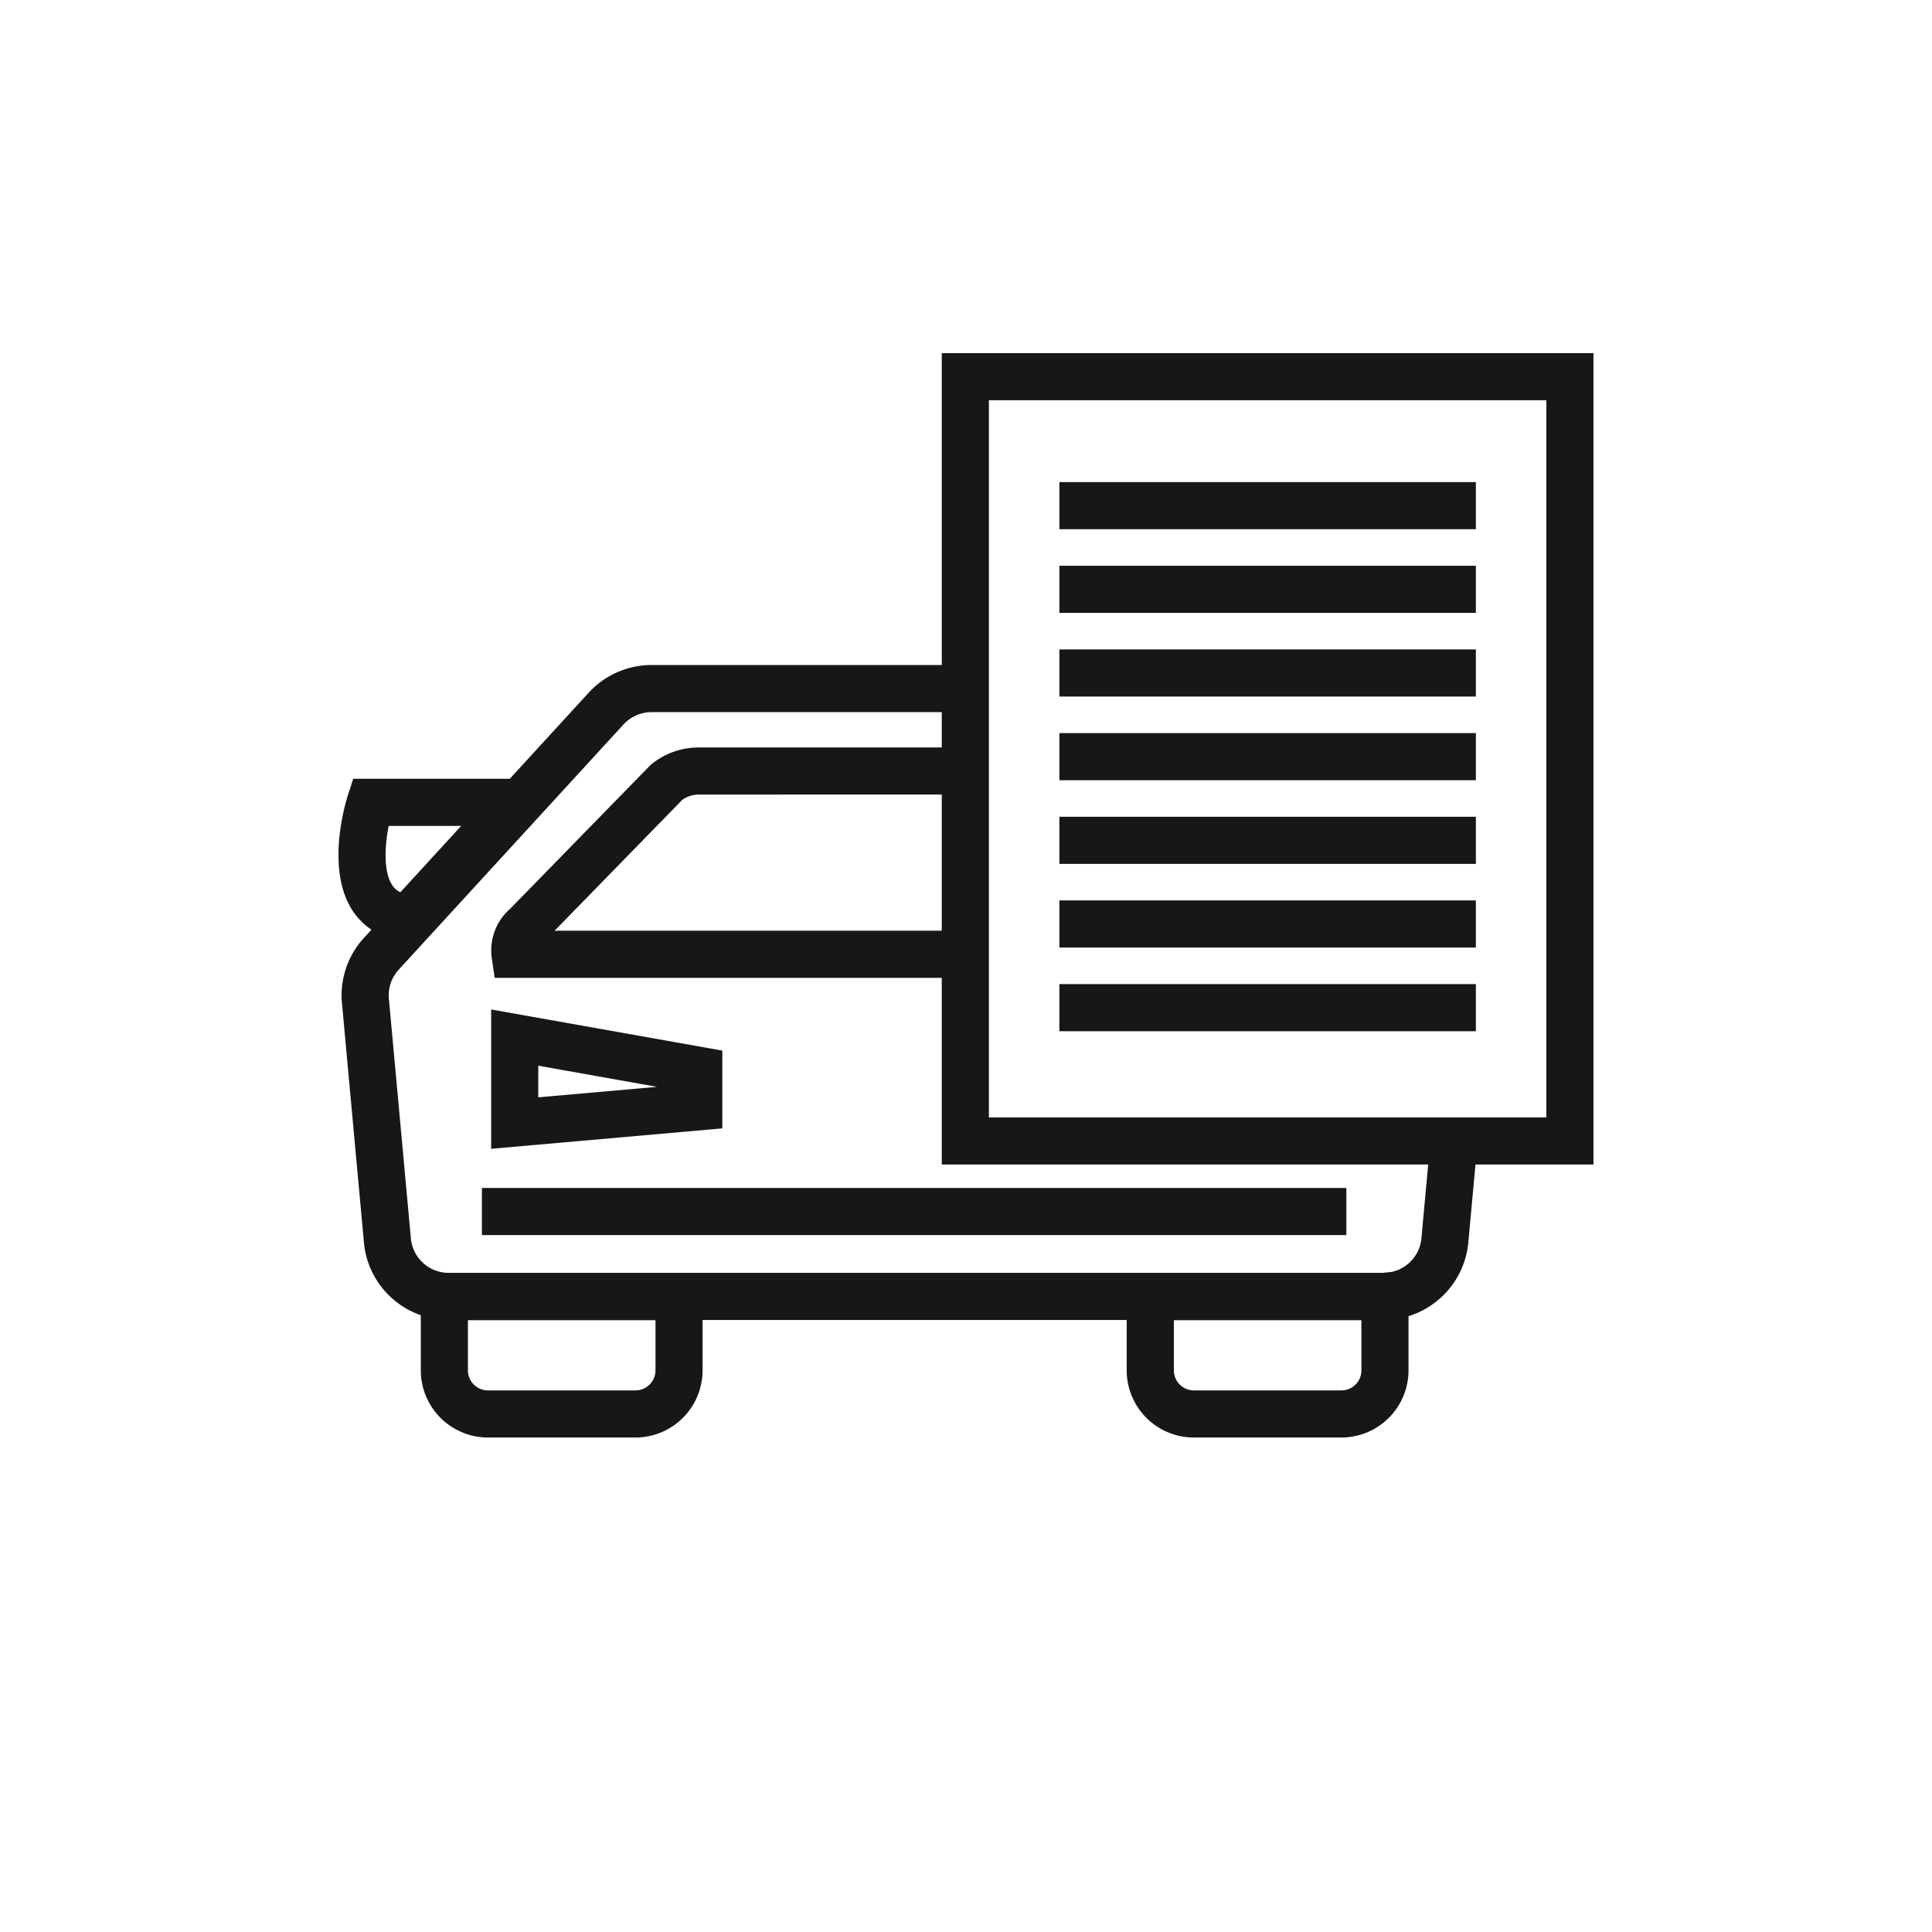 <svg xmlns="http://www.w3.org/2000/svg" xmlns:xlink="http://www.w3.org/1999/xlink" width="164" height="164" viewBox="0 0 164 164"><defs><style>.a{fill:none;}.b{fill:rgba(255,255,255,0);}.c{fill:#171716;}.d{clip-path:url(#a);}</style><clipPath id="a"><rect class="a" width="106.532" height="92.054" transform="translate(0 0)"></rect></clipPath></defs><g transform="translate(18456 -2648)"><g transform="translate(-779 297)"><rect class="b" width="164" height="164" transform="translate(-17677 2351)"></rect><g transform="translate(-17648.266 2380.973)"><rect class="c" width="35.354" height="4" transform="translate(61.193 10.95)"></rect><rect class="c" width="35.354" height="4" transform="translate(61.193 18.052)"></rect><rect class="c" width="35.354" height="4" transform="translate(61.193 25.155)"></rect><rect class="c" width="35.354" height="4" transform="translate(61.193 32.256)"></rect><rect class="c" width="35.354" height="4" transform="translate(61.193 39.359)"></rect><rect class="c" width="35.354" height="4" transform="translate(61.193 46.46)"></rect><rect class="c" width="35.354" height="4" transform="translate(61.193 53.563)"></rect><g class="d"><path class="c" d="M51.209,0V26.477H26.574a7.255,7.255,0,0,0-5.334,2.346l-6.7,7.312H1.25L.8,37.52c-.2.626-1.909,6.217.371,9.772A5.675,5.675,0,0,0,2.8,48.944l-.631.689A7.2,7.2,0,0,0,.307,55.324L2.178,75.7A7.235,7.235,0,0,0,6.986,81.67v4.683a5.708,5.708,0,0,0,5.7,5.7h12.52a5.708,5.708,0,0,0,5.7-5.7V82.078h36v4.275a5.708,5.708,0,0,0,5.7,5.7H85.13a5.708,5.708,0,0,0,5.7-5.7v-4.6a7.265,7.265,0,0,0,5.063-6.111l.621-6.764h10.016V0ZM4.26,40.135h6.153L5.25,45.767a1.682,1.682,0,0,1-.707-.631c-.735-1.143-.619-3.3-.283-5M26.908,86.353a1.7,1.7,0,0,1-1.7,1.7H12.687a1.7,1.7,0,0,1-1.7-1.7v-4.26H26.908Zm59.924,0a1.7,1.7,0,0,1-1.7,1.7H72.611a1.7,1.7,0,0,1-1.7-1.7v-4.26H86.832Zm5.085-11.128a3.23,3.23,0,0,1-2.5,2.767l-.791.083c-.023,0-.047,0-.07,0H9.364a3.224,3.224,0,0,1-3.208-2.8L4.285,54.906a3.231,3.231,0,0,1,.828-2.57L24.188,31.527a3.246,3.246,0,0,1,2.386-1.05H51.209v3H30.625a6.347,6.347,0,0,0-4.133,1.484L14.581,47.16a4.7,4.7,0,0,0-1.575,4.165l.253,1.708h37.95V68.879H92.5ZM51.209,37.472V49.033H18.342l10.829-11.1a2.379,2.379,0,0,1,1.454-.457Zm51.323,27.407H55.21V4h47.322Z"></path><path class="c" d="M32.582,59.208l-19.624-3.49V67.544l19.624-1.733ZM16.958,63.175V60.491l10.08,1.794Z"></path><rect class="c" width="73.38" height="4" transform="translate(12.174 70.868)"></rect></g></g></g></g></svg>